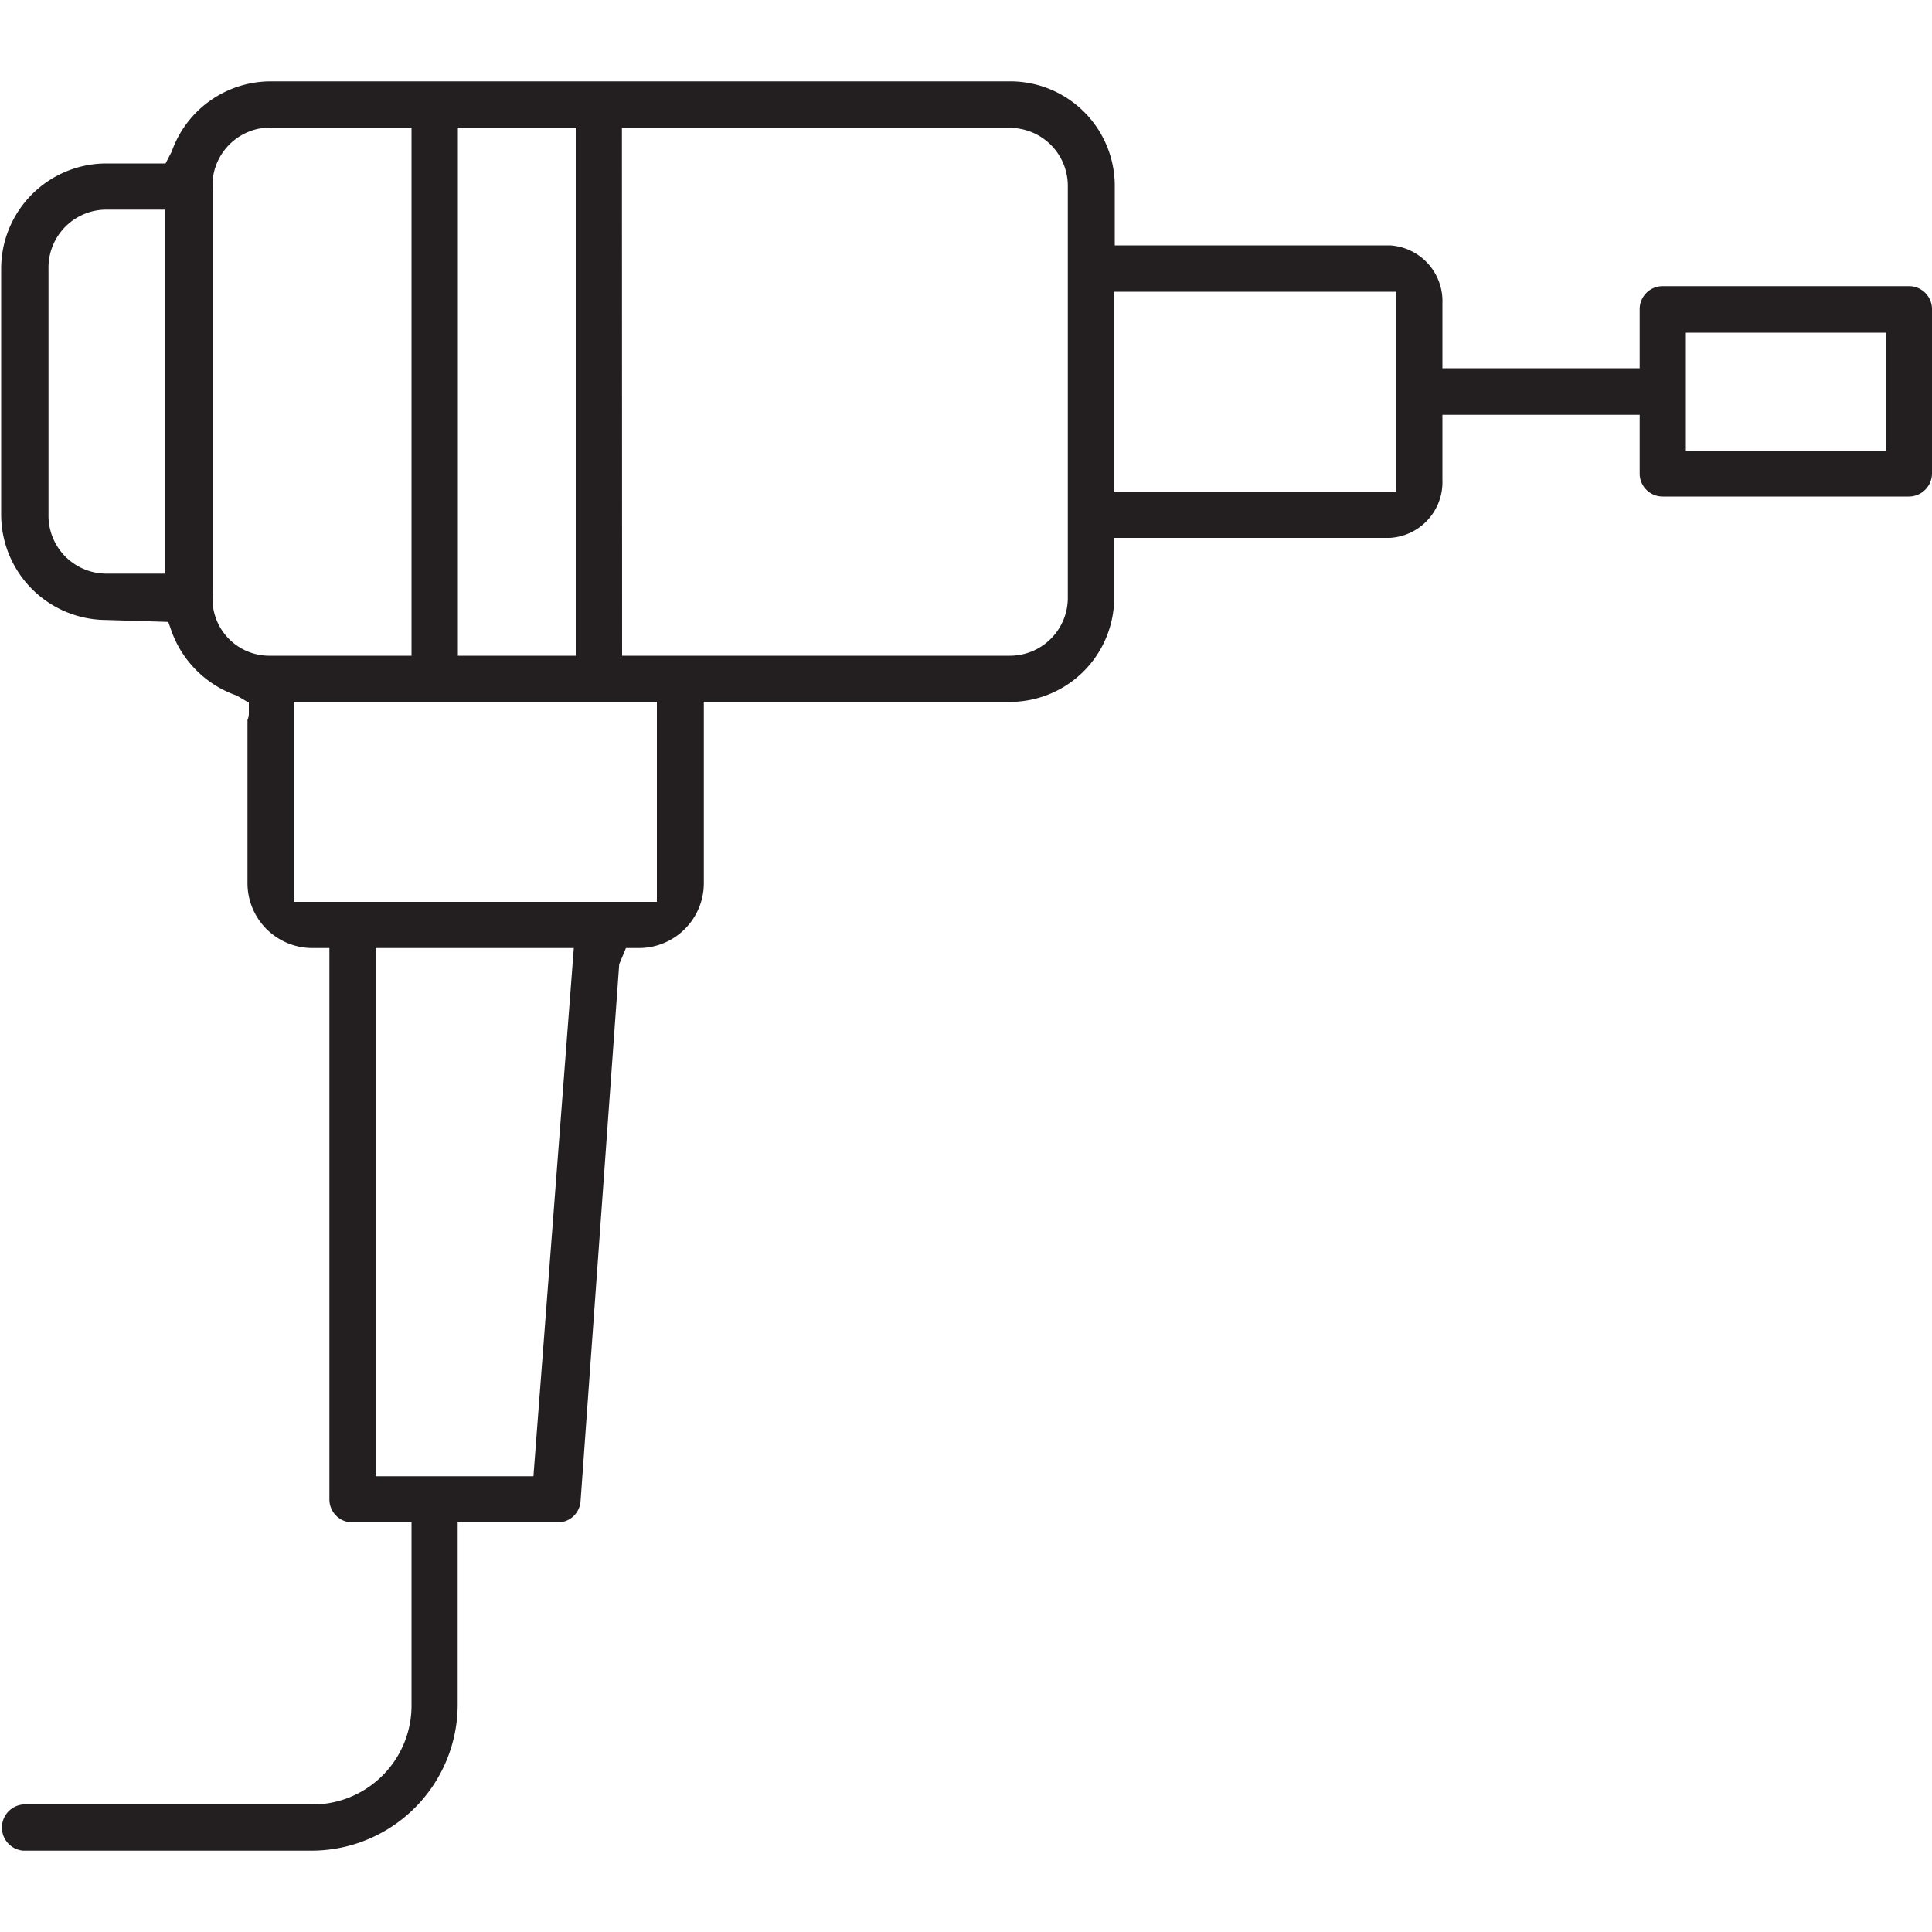 <svg xmlns="http://www.w3.org/2000/svg" viewBox="0 0 100 100"><title>replace worn equiptment</title><path d="M1.19,95.79a1.2,1.2,0,0,1,0-2.39H16.13a5.12,5.12,0,0,0,5.17-5.18V78.8H18.25a1.19,1.19,0,0,1-1.2-1.19V49.07h-.92a3.36,3.36,0,0,1-3.32-3.32V37.26a.81.81,0,0,0,.07-.29l0-.6L12.25,36A5.5,5.5,0,0,1,8.89,32.7l-.18-.51-3.2-.1A5.46,5.46,0,0,1,.06,26.64V13.9A5.45,5.45,0,0,1,5.51,8.46H8.57l.32-.62A5.44,5.44,0,0,1,14,4.21h38.3a5.41,5.41,0,0,1,5.4,5.41V12.7H71.94a2.89,2.89,0,0,1,2.72,3v3.36H84.87V16a1.19,1.19,0,0,1,1.19-1.19H98.8A1.19,1.19,0,0,1,100,16v8.5a1.2,1.2,0,0,1-1.2,1.2H86.06a1.19,1.19,0,0,1-1.19-1.2V21.47H74.66v3.37a2.89,2.89,0,0,1-2.72,3H57.67v3.09a5.4,5.4,0,0,1-5.4,5.4H36.43v9.42a3.36,3.36,0,0,1-3.32,3.32H32.4l-.35.84-2,27.79a1.18,1.18,0,0,1-1.19,1.1H23.69v9.42a7.57,7.57,0,0,1-7.56,7.57ZM19.45,76.41h8.16L29.7,49.07H19.45ZM15.2,46.68H34V36.33H15.2Zm17-12.74H52.27a3,3,0,0,0,3-3V9.62a3,3,0,0,0-3-3H32.19Zm-8.5,0h6.1V6.6h-6.1ZM14,6.6a3,3,0,0,0-3,2.84,2.13,2.13,0,0,1,0,.39l0,20.71A1.68,1.68,0,0,1,11,31a2.94,2.94,0,0,0,3,2.94H21.3V6.6ZM5.51,10.85a3,3,0,0,0-3,3.05V26.64a3,3,0,0,0,3.05,3.05H8.56V10.85ZM57.67,25.44h14.6V15.1H57.67Zm29.59-2.12H97.61v-6.1H87.26Z" style="fill:#231f20"/></svg>